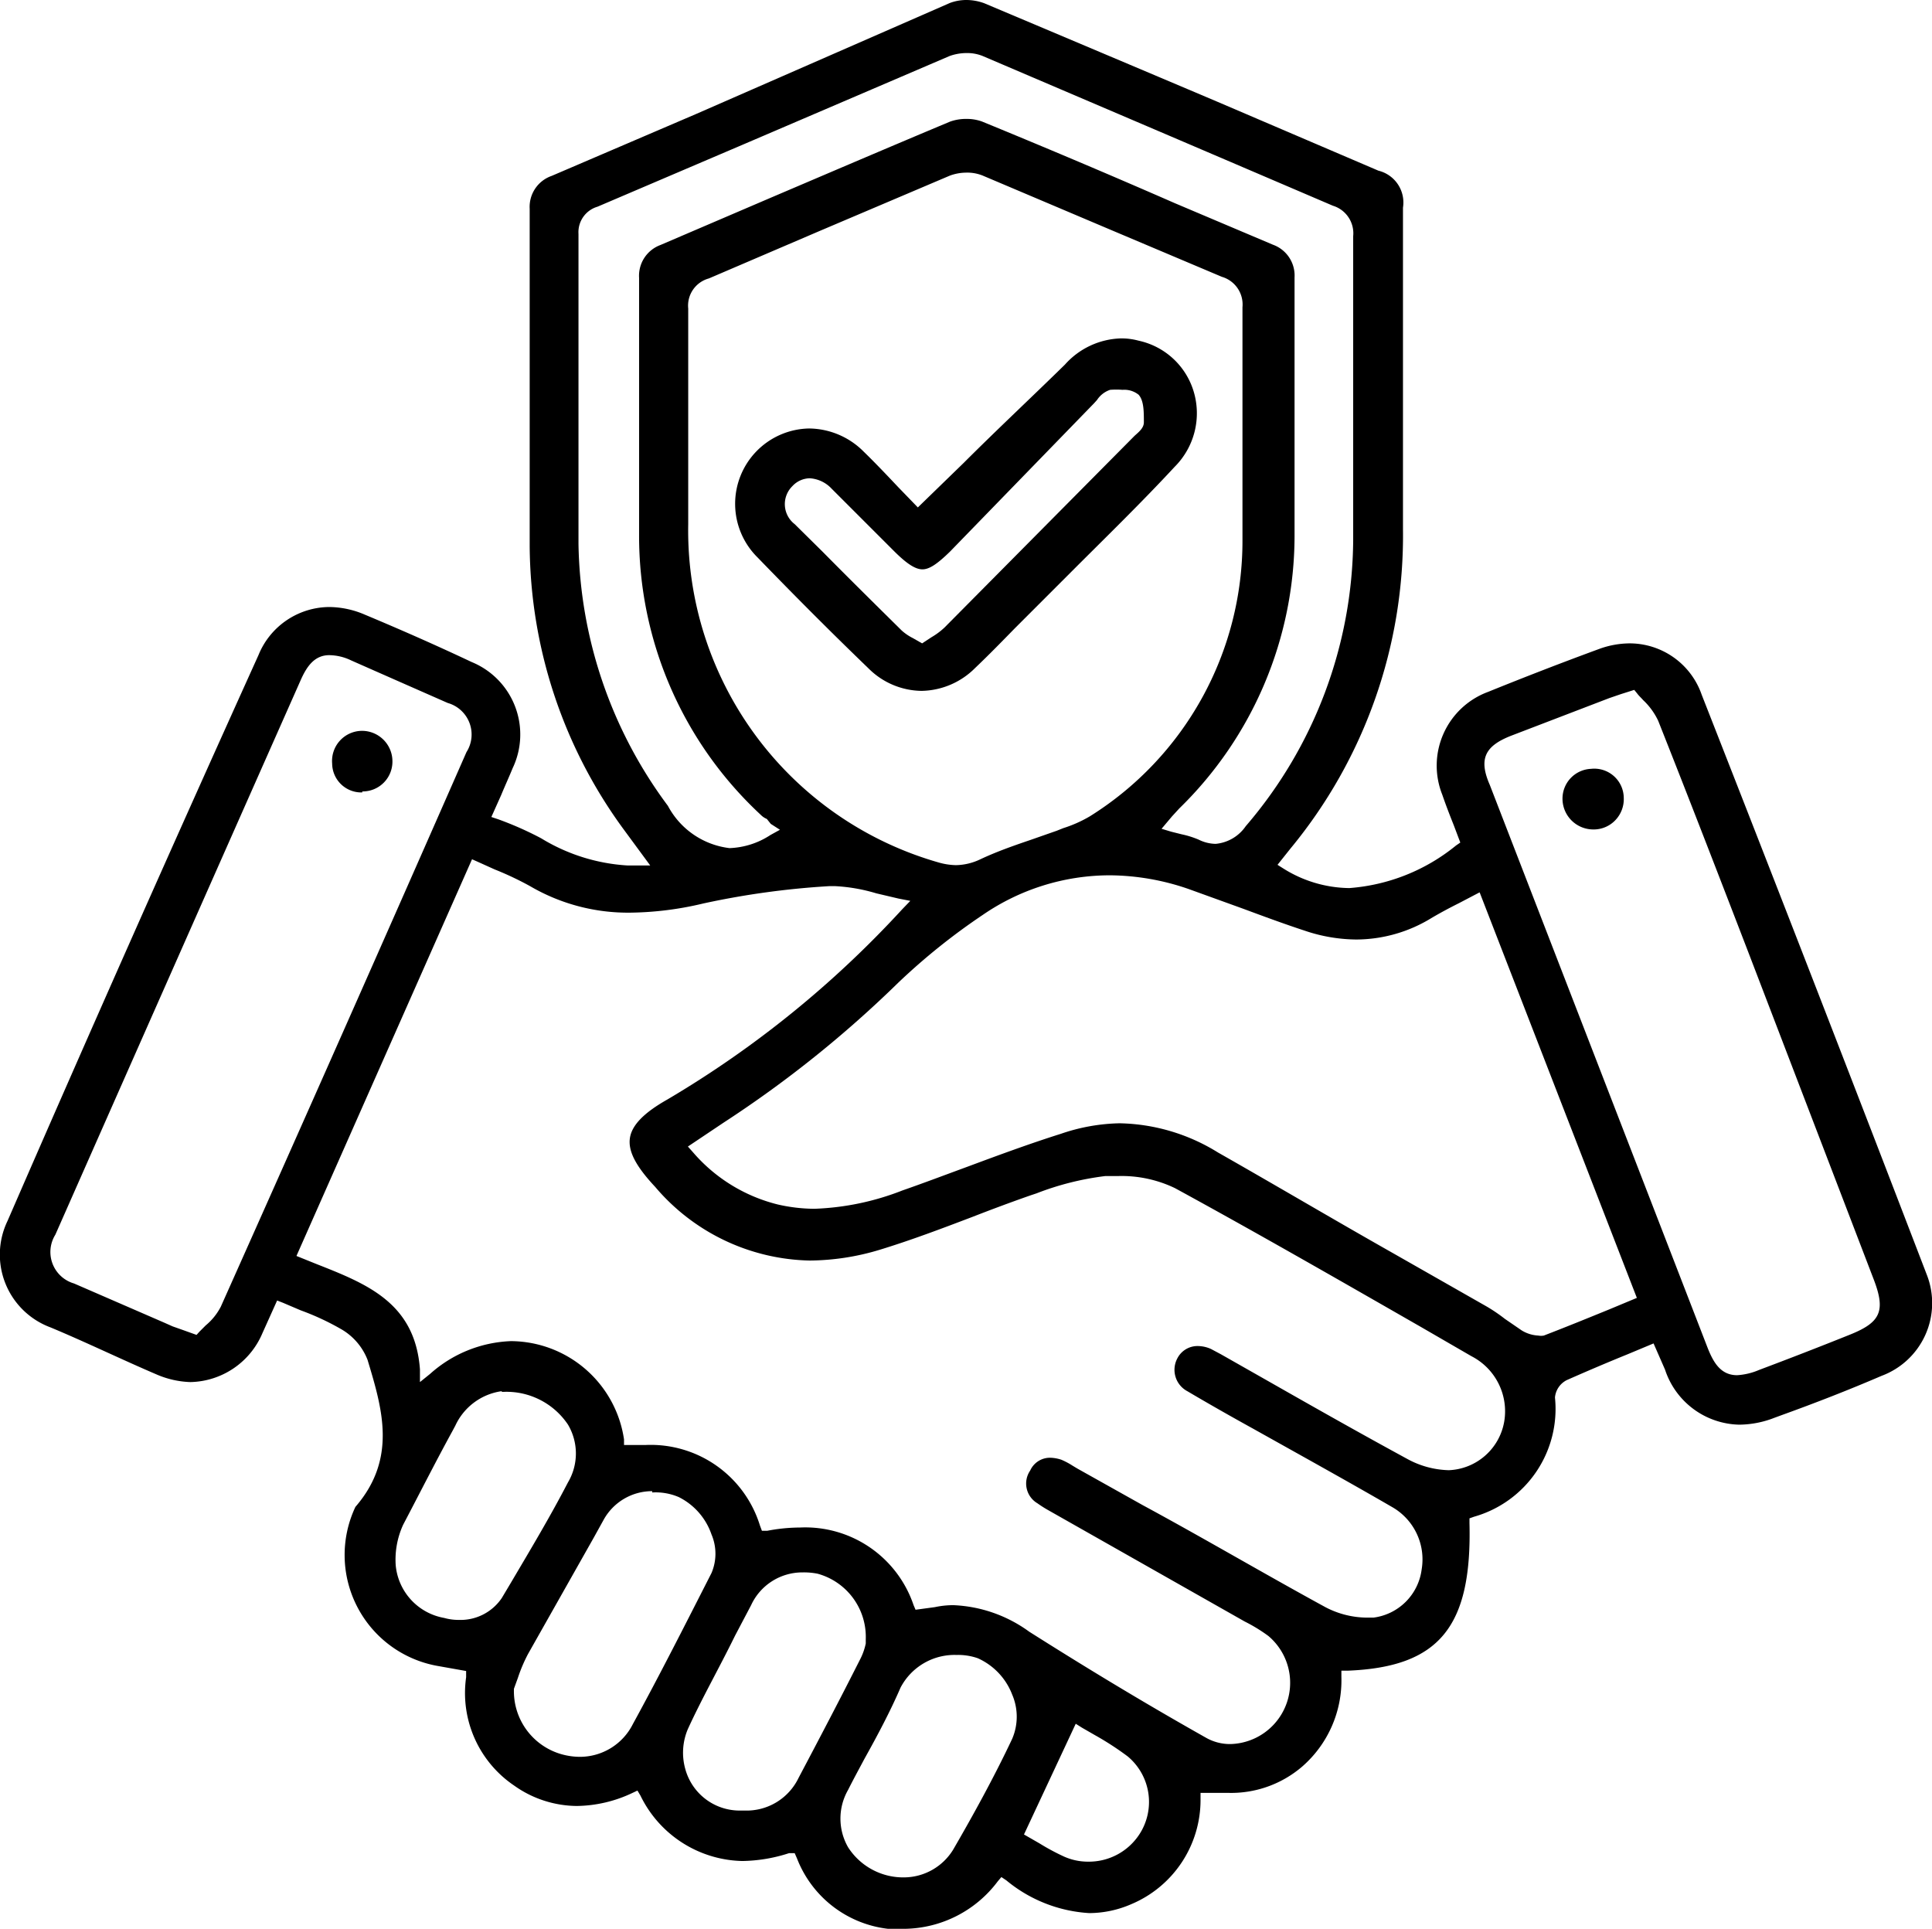 <svg xmlns="http://www.w3.org/2000/svg" id="Layer_1" data-name="Layer 1" viewBox="0 0 58.98 58.88"><path d="M27.61,58.88a2.89,2.89,0,0,1-.5,0,3.4,3.4,0,0,1-2.78-2.15l-.07-.16-.17,0a4.81,4.81,0,0,1-1.43.24,3.54,3.54,0,0,1-3.11-2l-.09-.15-.17.08a4.06,4.06,0,0,1-1.68.39,3.34,3.34,0,0,1-1.91-.62,3.41,3.41,0,0,1-1.47-3.31l0-.19-.9-.16A3.44,3.44,0,0,1,10.85,46c1.28-1.48.82-3,.37-4.49a1.86,1.86,0,0,0-.83-.95A7.87,7.87,0,0,0,9.18,40l-.54-.23-.18-.07-.45,1a2.44,2.44,0,0,1-2.2,1.49,2.82,2.82,0,0,1-1-.22c-1.1-.47-2.19-1-3.27-1.45A2.37,2.37,0,0,1,.23,37.27Q4,28.6,7.89,20a2.35,2.35,0,0,1,2.16-1.47,2.8,2.8,0,0,1,1.08.23c1.1.46,2.19.94,3.27,1.45a2.39,2.39,0,0,1,1.25,3.24c-.11.27-.23.53-.35.82l-.3.67.21.07a10.22,10.22,0,0,1,1.31.58,5.7,5.7,0,0,0,2.64.83l.34,0,.35,0-.78-1.06a14.78,14.78,0,0,1-2.9-8.7c0-2,0-4,0-6.08,0-1.4,0-2.81,0-4.21a1,1,0,0,1,.67-1l4.41-1.89L29,.09A1.44,1.44,0,0,1,29.49,0a1.6,1.6,0,0,1,.56.1c2.37,1,4.74,2,7.1,3l4.93,2.11a1,1,0,0,1,.75,1.13q0,3.53,0,7.07v2.74a15,15,0,0,1-3.44,9.76L39,26.4l.19.12a3.86,3.86,0,0,0,2,.59,5.84,5.84,0,0,0,3.26-1.3l.13-.09-.2-.53c-.12-.3-.24-.61-.35-.93a2.4,2.4,0,0,1,1.4-3.14c1.16-.47,2.3-.91,3.39-1.31a2.76,2.76,0,0,1,.92-.17,2.33,2.33,0,0,1,2.21,1.57q3.47,8.84,6.87,17.7A2.37,2.37,0,0,1,57.44,42c-1,.43-2,.82-3.08,1.21l-.19.07a3,3,0,0,1-1.08.21,2.44,2.44,0,0,1-2.26-1.68l-.35-.8-.79.33c-.64.26-1.25.52-1.86.79a.66.66,0,0,0-.36.53A3.42,3.42,0,0,1,45,46.3l-.14.05v.14c.08,3.18-.93,4.4-3.72,4.51h-.19v.19a3.49,3.49,0,0,1-1.2,2.74,3.33,3.33,0,0,1-2.27.8c-.21,0-.41,0-.62,0l-.21,0v.2a3.45,3.45,0,0,1-2.12,3.2,3.23,3.23,0,0,1-1.28.27,4.37,4.37,0,0,1-2.53-1l-.15-.1-.11.13A3.61,3.61,0,0,1,27.61,58.88Zm1.59-8.36a1.86,1.86,0,0,0-1.71,1c-.32.74-.71,1.47-1.1,2.17-.17.32-.34.63-.5.95a1.76,1.76,0,0,0,0,1.75,2,2,0,0,0,1.72.92,1.77,1.77,0,0,0,1.49-.85c.58-1,1.24-2.19,1.8-3.38a1.71,1.71,0,0,0,0-1.35,2,2,0,0,0-1.05-1.11A1.83,1.83,0,0,0,29.2,50.52ZM31.26,56l.47.27a6.8,6.8,0,0,0,.7.38,1.79,1.79,0,0,0,.79.18A1.84,1.84,0,0,0,34.78,56a1.81,1.81,0,0,0-.35-2.38,9,9,0,0,0-1-.65l-.4-.23-.19-.12ZM24.5,48a1.72,1.72,0,0,0-1.57,1l-.49.93c-.49,1-1,1.89-1.44,2.85A1.84,1.84,0,0,0,20.92,54a1.72,1.72,0,0,0,1.64,1.27h.18a1.76,1.76,0,0,0,1.64-1c.64-1.21,1.28-2.43,1.9-3.66a1.9,1.9,0,0,0,.15-.44l0-.13a2,2,0,0,0-1.47-2A2.12,2.12,0,0,0,24.5,48Zm-4.59-2.48a1.69,1.69,0,0,0-1.48.87l-.31.56q-1,1.77-2,3.54a4.71,4.71,0,0,0-.31.73l-.12.33a2,2,0,0,0,1.45,2,2.1,2.1,0,0,0,.56.08,1.81,1.81,0,0,0,1.62-1c.8-1.46,1.58-3,2.4-4.61a1.5,1.5,0,0,0,0-1.18,2,2,0,0,0-1-1.14A1.79,1.79,0,0,0,19.91,45.56ZM29.1,49a4.22,4.22,0,0,1,2.32.81c1.58,1,3.36,2.09,5.42,3.25a1.48,1.48,0,0,0,.72.18,1.87,1.87,0,0,0,1.16-3.3A4.93,4.93,0,0,0,38,49.5l-6-3.4a3.7,3.7,0,0,1-.33-.21.7.7,0,0,1-.22-1,.66.66,0,0,1,.61-.39,1.16,1.16,0,0,1,.34.06,2.26,2.26,0,0,1,.34.18l.15.09,2,1.12c1.85,1,3.7,2.09,5.57,3.11a2.76,2.76,0,0,0,1.25.32h.22a1.7,1.7,0,0,0,1.47-1.47A1.84,1.84,0,0,0,42.49,46c-.81-.47-1.63-.93-2.45-1.39l-1.79-1c-.67-.37-1.34-.75-2-1.14a.74.74,0,0,1-.31-1,.69.69,0,0,1,.63-.38,1,1,0,0,1,.4.09l.3.16,1.55.88c1.37.78,2.75,1.56,4.13,2.31a2.77,2.77,0,0,0,1.28.35,1.79,1.79,0,0,0,1.69-1.48,1.89,1.89,0,0,0-1-2l-1.52-.88c-2.46-1.41-5-2.87-7.53-4.25a3.76,3.76,0,0,0-1.71-.37l-.41,0a8.71,8.71,0,0,0-2.11.53l-.18.06c-.6.21-1.19.43-1.78.66-.92.35-1.87.71-2.82,1a7.53,7.53,0,0,1-2.14.33A6.35,6.35,0,0,1,20,36.23c-.59-.63-.83-1.09-.77-1.49s.44-.78,1.15-1.18a31.39,31.39,0,0,0,7.16-5.8l.25-.26-.36-.07-.68-.16a5.29,5.29,0,0,0-1.27-.22h-.15a25,25,0,0,0-3.86.53,10,10,0,0,1-2.22.28,5.92,5.92,0,0,1-3.07-.81,9.62,9.62,0,0,0-1.08-.51l-.51-.23-.18-.08L9.05,38.34l.62.25c1.55.61,3,1.19,3.15,3.21l0,.39.31-.25a3.91,3.91,0,0,1,2.47-1,3.51,3.51,0,0,1,3.45,3l0,.17h.17l.5,0a3.49,3.49,0,0,1,3.48,2.46l.06.16.16,0a5.33,5.33,0,0,1,1-.1A3.49,3.49,0,0,1,27.89,49l.06.14.59-.08A2.71,2.71,0,0,1,29.1,49ZM15.3,42.47a1.84,1.84,0,0,0-1.4,1.05l-.08.15c-.51.93-1,1.9-1.51,2.87a2.55,2.55,0,0,0-.23,1.24,1.8,1.8,0,0,0,1.48,1.61,1.61,1.61,0,0,0,.44.06,1.52,1.52,0,0,0,1.32-.67l.28-.47c.59-1,1.19-2,1.74-3.06a1.73,1.73,0,0,0,0-1.76,2.26,2.26,0,0,0-2-1ZM49.48,21.19l-.35.12-3,1.15c-.79.31-1,.7-.65,1.5l6.66,17.21c.17.42.39.81.89.81a2,2,0,0,0,.67-.16c.93-.35,1.86-.71,2.78-1.08s1.09-.71.73-1.66L53.4,29.14c-.92-2.39-1.84-4.77-2.78-7.14a2.09,2.09,0,0,0-.46-.63c-.06-.07-.13-.13-.18-.2l-.09-.11Zm-15.3,13.1a5.89,5.89,0,0,1,3,.89c1.76,1,3.57,2.07,5.32,3.06l2.88,1.64a5,5,0,0,1,.56.38l.51.35a1.06,1.06,0,0,0,.51.16.47.47,0,0,0,.17,0c.65-.25,1.29-.51,2-.8l.84-.35-4.8-12.38-.63.33c-.3.15-.58.3-.85.46a4.41,4.41,0,0,1-2.28.65,5,5,0,0,1-1.58-.27c-.64-.21-1.26-.44-1.88-.67l-1.66-.6a7.47,7.47,0,0,0-2.42-.42A6.86,6.86,0,0,0,30,27.93,19.42,19.42,0,0,0,27.42,30a34.64,34.64,0,0,1-5.33,4.27L21,35l.16.18a5,5,0,0,0,2.59,1.59,5.11,5.11,0,0,0,1.11.13,8.11,8.11,0,0,0,2.69-.56c.66-.23,1.32-.48,2-.73.94-.35,1.89-.7,2.84-1A5.84,5.84,0,0,1,34.18,34.29ZM10.05,20c-.47,0-.7.38-.87.76Q5.43,29.22,1.69,37.69a1,1,0,0,0,.57,1.49L5,40.37l.27.12.34.12.39.14.09-.1.19-.19a1.84,1.84,0,0,0,.46-.57q3.78-8.46,7.5-16.93a1,1,0,0,0-.57-1.5c-1-.44-2-.88-2.95-1.3A1.57,1.57,0,0,0,10.05,20ZM29.49,5.27a1.47,1.47,0,0,0-.49.09l-4,1.7L21.64,8.5a.86.86,0,0,0-.63.92c0,.91,0,1.81,0,2.71V16a10.54,10.54,0,0,0,7.65,10.33,2.06,2.06,0,0,0,.52.08h0a1.79,1.79,0,0,0,.75-.18c.49-.23,1-.41,1.53-.59l.8-.28.2-.08a3.92,3.92,0,0,0,.81-.36,9.91,9.91,0,0,0,4.66-8.44c0-1.37,0-2.73,0-4.1,0-1,0-2,0-3a.88.88,0,0,0-.63-.93L33.87,7,30,5.36A1.26,1.26,0,0,0,29.49,5.27Zm0-3.65a1.54,1.54,0,0,0-.5.09L22.76,4.38,18.24,6.31a.81.81,0,0,0-.58.83c0,1.31,0,2.62,0,3.93,0,1.84,0,3.68,0,5.53a13.73,13.73,0,0,0,2.73,8,2.46,2.46,0,0,0,1.88,1.29h0a2.43,2.43,0,0,0,1.25-.4l.29-.16-.28-.18L23.41,25a.57.57,0,0,1-.19-.13,11.61,11.61,0,0,1-3.71-8.55q0-2.1,0-4.2c0-1.21,0-2.43,0-3.64a1,1,0,0,1,.65-1l3.36-1.44c1.83-.78,3.65-1.56,5.49-2.33a1.46,1.46,0,0,1,.5-.08,1.36,1.36,0,0,1,.47.08q3,1.23,5.88,2.49l3,1.27a1,1,0,0,1,.66,1q0,1.8,0,3.6c0,1.43,0,2.87,0,4.3A11.64,11.64,0,0,1,36,24.68l-.22.24-.32.38.3.09.32.08a2.79,2.79,0,0,1,.51.16,1.21,1.21,0,0,0,.52.13,1.25,1.25,0,0,0,.92-.54,13.54,13.54,0,0,0,3.28-8.73c0-1.72,0-3.43,0-5.14,0-1.38,0-2.76,0-4.14a.88.88,0,0,0-.62-.93L35.83,4.2,30,1.71A1.26,1.26,0,0,0,29.5,1.62Z"></path><path d="M28.13,21.09a2.33,2.33,0,0,1-1.62-.69c-1.1-1.06-2.2-2.16-3.38-3.38a2.3,2.3,0,0,1,1.57-3.94,2.38,2.38,0,0,1,1.67.71c.36.35.71.72,1.05,1.08l.6.62,1.4-1.36c1-1,2.07-2,3.09-3a2.38,2.38,0,0,1,1.71-.8,2,2,0,0,1,.54.07,2.25,2.25,0,0,1,1.68,1.55,2.31,2.31,0,0,1-.58,2.3c-1,1.08-2.08,2.13-3.13,3.18L31,19.16c-.41.42-.81.83-1.23,1.23A2.36,2.36,0,0,1,28.13,21.09ZM24.72,14.6a.74.74,0,0,0-.53.24A.77.77,0,0,0,24.26,16l.85.84c.8.81,1.61,1.61,2.42,2.41a1.56,1.56,0,0,0,.34.23l.28.16.29-.19a2.19,2.19,0,0,0,.39-.29l5.81-5.86c.16-.14.28-.25.28-.41,0-.33,0-.66-.16-.84a.7.7,0,0,0-.49-.15,2.58,2.58,0,0,0-.38,0,.77.77,0,0,0-.4.31l-.09.1L29,16.84c-.39.38-.63.54-.84.54s-.47-.16-.87-.56l-1.9-1.9A1,1,0,0,0,24.72,14.6Z"></path><path d="M11.06,24.19a.89.89,0,0,1-.92-.88.92.92,0,0,1,.9-1h0a.93.93,0,0,1,.94.92.91.91,0,0,1-.92.93Z"></path><path d="M48.62,25.32a.94.94,0,0,1-.92-.92.91.91,0,0,1,.87-.93h0a.9.9,0,0,1,1,.88.93.93,0,0,1-.25.68.91.91,0,0,1-.64.29Z"></path></svg>